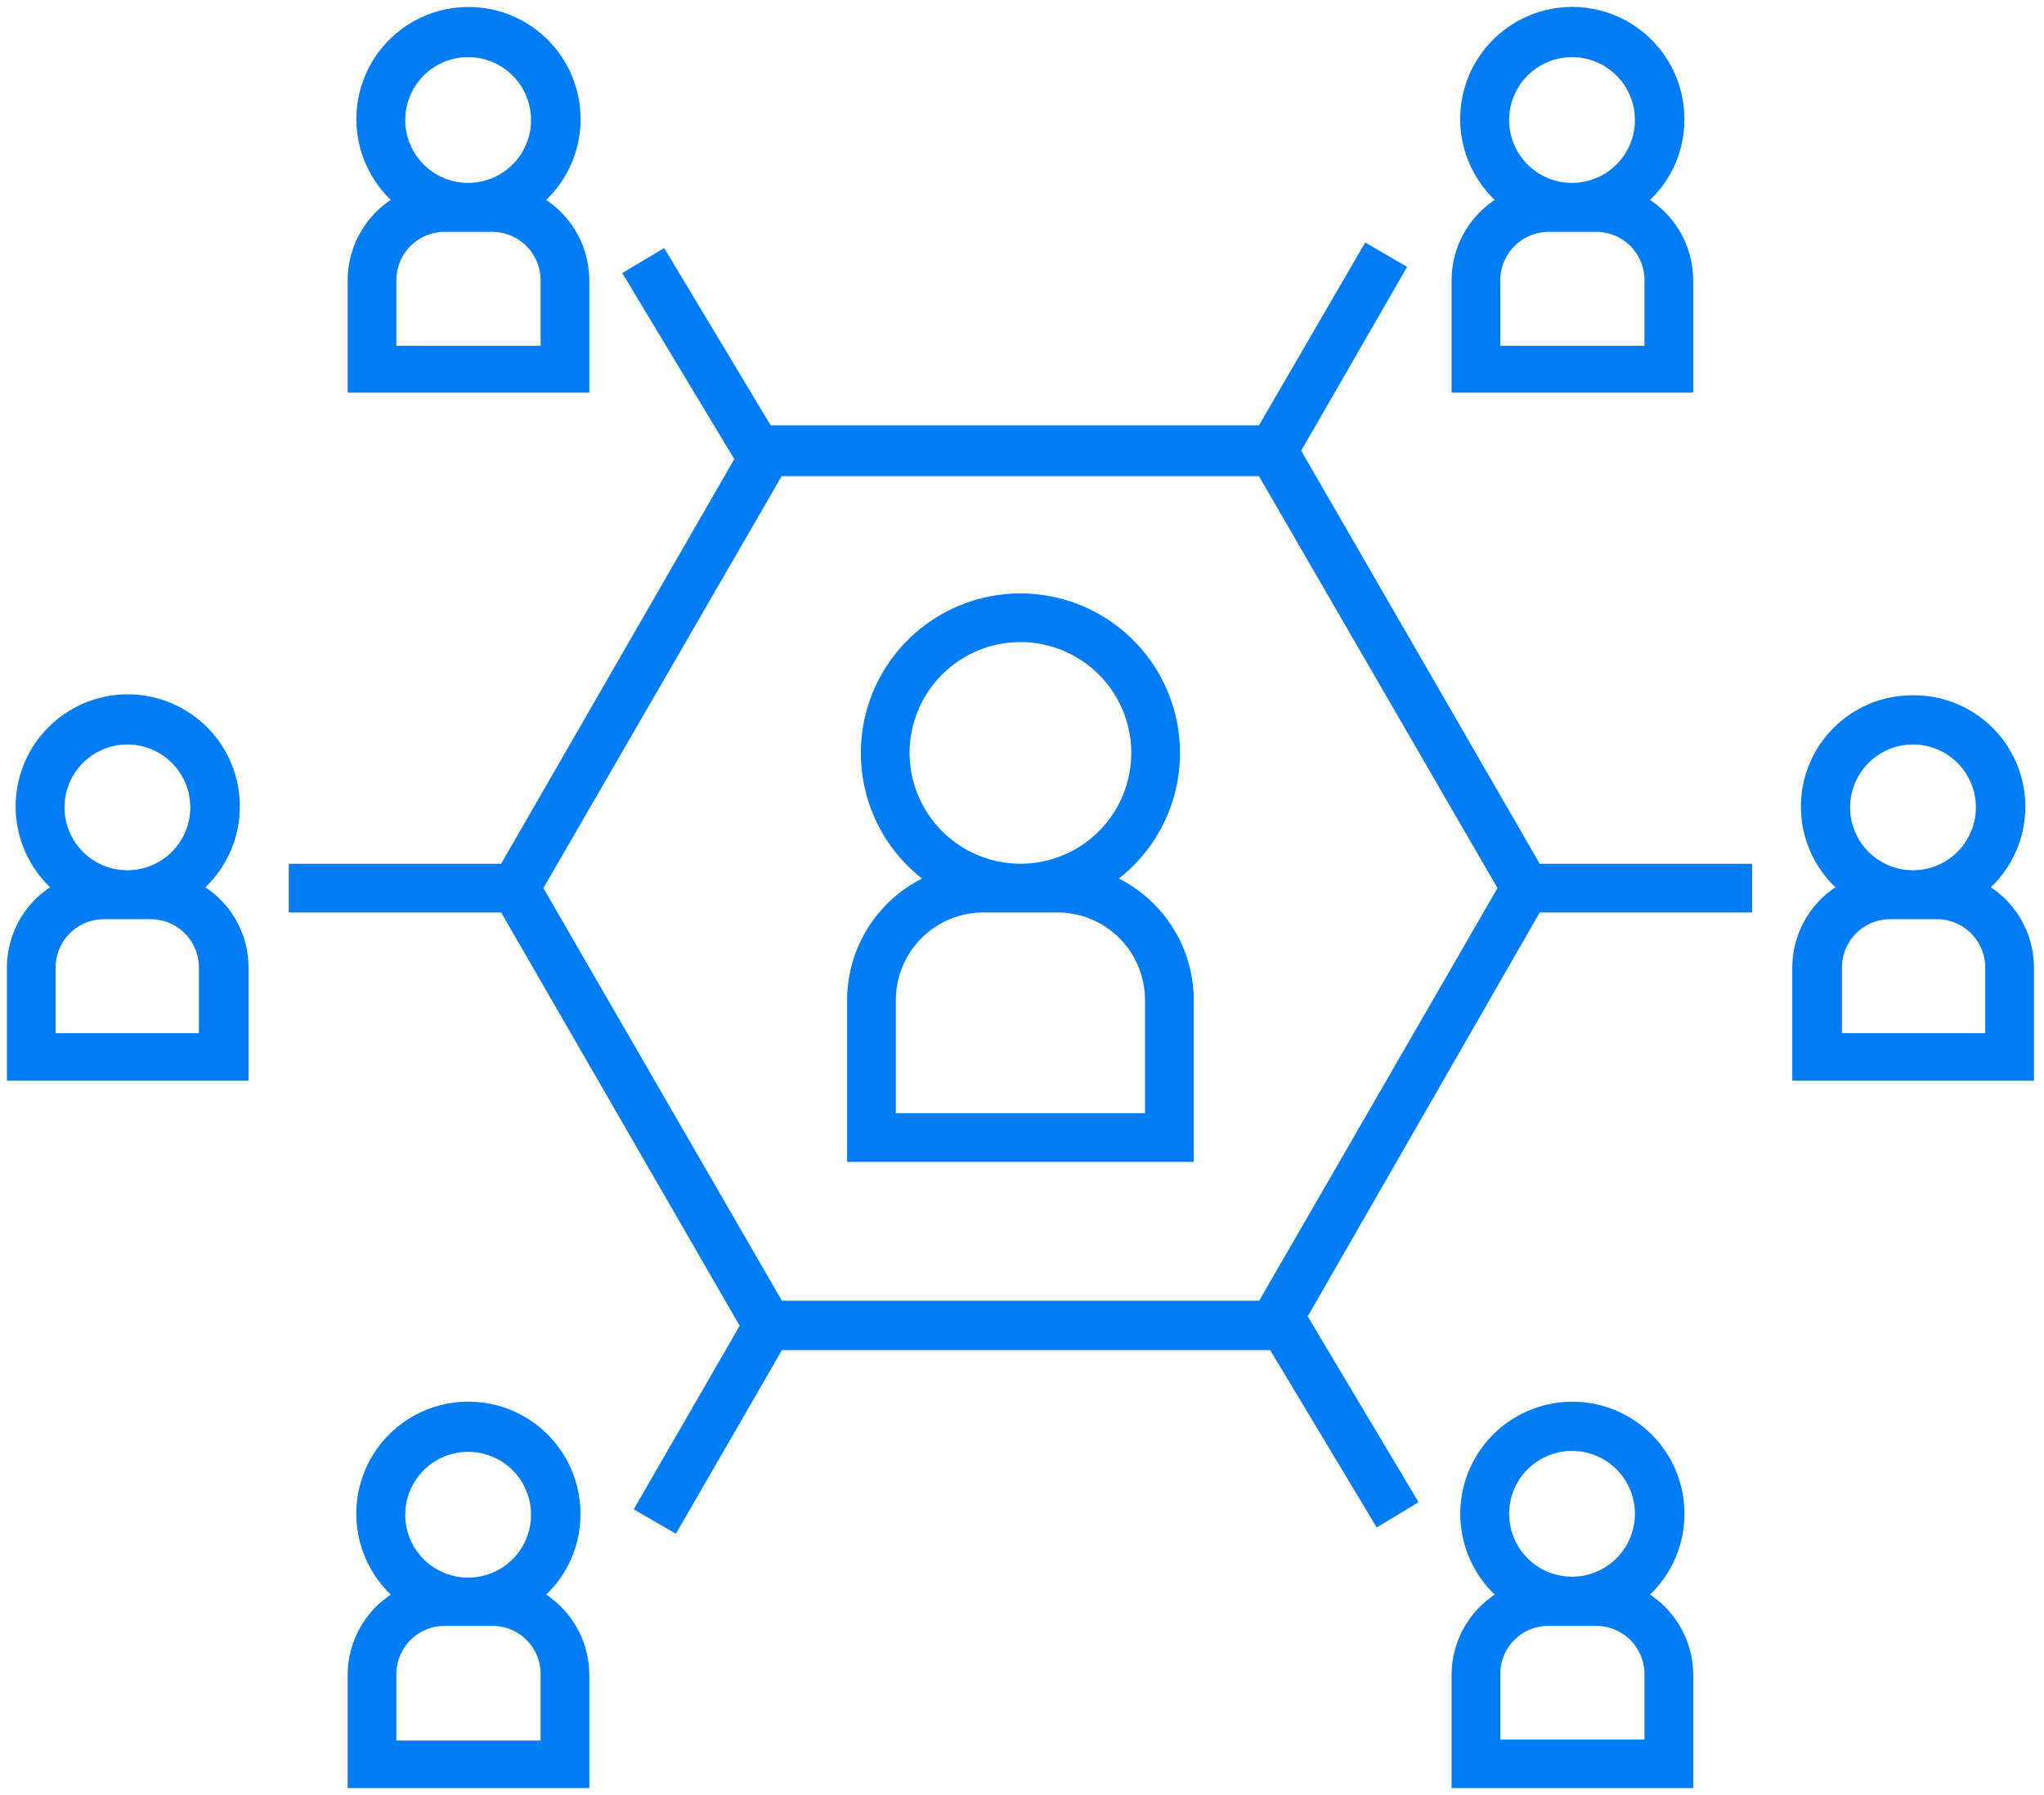 <svg width="148" height="130" viewBox="0 0 148 130" fill="none" xmlns="http://www.w3.org/2000/svg">
<mask id="path-1-outside-1_2_165" maskUnits="userSpaceOnUse" x="0" y="0" width="148" height="130" fill="black">
<rect fill="white" width="148" height="130"/>
<path d="M80.02 63.731C81.994 62.415 83.492 60.498 84.293 58.265C85.093 56.032 85.154 53.6 84.466 51.329C83.779 49.059 82.379 47.07 80.473 45.656C78.568 44.242 76.258 43.479 73.886 43.479C71.513 43.479 69.204 44.242 67.299 45.656C65.393 47.07 63.993 49.059 63.306 51.329C62.618 53.6 62.679 56.032 63.48 58.265C64.28 60.498 65.778 62.415 67.752 63.731C66.009 64.422 64.514 65.621 63.459 67.171C62.405 68.721 61.839 70.552 61.837 72.427V83.651H85.935V72.427C85.933 70.552 85.367 68.721 84.313 67.171C83.258 65.621 81.763 64.422 80.02 63.731ZM65.359 54.53C65.359 52.843 65.859 51.195 66.796 49.792C67.733 48.39 69.065 47.297 70.623 46.652C72.181 46.006 73.895 45.837 75.55 46.166C77.204 46.495 78.723 47.308 79.916 48.5C81.108 49.693 81.92 51.212 82.249 52.866C82.578 54.52 82.409 56.235 81.764 57.793C81.119 59.351 80.026 60.683 78.624 61.62C77.221 62.557 75.573 63.057 73.886 63.057C71.626 63.053 69.459 62.153 67.861 60.555C66.263 58.956 65.363 56.79 65.359 54.53ZM83.407 81.123H64.365V72.427C64.365 70.612 65.085 68.872 66.368 67.589C67.652 66.306 69.392 65.585 71.207 65.585H76.566C78.38 65.585 80.12 66.306 81.403 67.589C82.687 68.872 83.407 70.612 83.407 72.427V81.123Z"/>
<path d="M118.629 115.569C119.856 114.58 120.747 113.235 121.178 111.719C121.609 110.202 121.559 108.59 121.035 107.103C120.511 105.617 119.538 104.329 118.252 103.419C116.965 102.508 115.427 102.019 113.851 102.019C112.275 102.019 110.737 102.508 109.451 103.419C108.164 104.329 107.192 105.617 106.667 107.103C106.143 108.59 106.093 110.202 106.524 111.719C106.955 113.235 107.846 114.58 109.073 115.569C108.031 116.116 107.157 116.937 106.545 117.944C105.934 118.95 105.608 120.104 105.602 121.282V129H122.1V121.214C122.082 120.048 121.751 118.908 121.14 117.915C120.529 116.921 119.661 116.111 118.629 115.569ZM108.77 109.637C108.77 108.637 109.067 107.659 109.622 106.828C110.178 105.997 110.967 105.349 111.891 104.966C112.815 104.583 113.831 104.483 114.812 104.678C115.793 104.873 116.694 105.355 117.401 106.062C118.108 106.769 118.589 107.67 118.784 108.65C118.979 109.631 118.879 110.648 118.497 111.571C118.114 112.495 117.466 113.285 116.635 113.84C115.803 114.396 114.826 114.692 113.826 114.692C112.485 114.692 111.199 114.16 110.251 113.212C109.303 112.264 108.77 110.978 108.77 109.637ZM119.572 126.489H108.13V121.214C108.134 120.162 108.555 119.155 109.301 118.413C110.046 117.671 111.055 117.254 112.107 117.254H115.578C116.635 117.254 117.648 117.672 118.397 118.418C119.145 119.163 119.568 120.175 119.572 121.231V126.489Z"/>
<path d="M143.3 64.338C144.53 63.357 145.424 62.017 145.857 60.505C146.289 58.992 146.24 57.382 145.715 55.899C145.191 54.416 144.217 53.133 142.929 52.229C141.642 51.326 140.104 50.846 138.531 50.856C136.957 50.842 135.417 51.319 134.127 52.222C132.836 53.124 131.86 54.407 131.333 55.891C130.806 57.375 130.755 58.986 131.188 60.5C131.62 62.014 132.514 63.356 133.745 64.338C132.7 64.887 131.824 65.71 131.213 66.72C130.601 67.73 130.276 68.887 130.274 70.068V77.769H146.772V70.068C146.769 68.887 146.445 67.73 145.833 66.72C145.221 65.71 144.346 64.887 143.3 64.338ZM133.459 58.473C133.459 57.473 133.755 56.496 134.311 55.664C134.866 54.833 135.656 54.185 136.58 53.803C137.503 53.42 138.52 53.32 139.501 53.515C140.481 53.71 141.382 54.191 142.089 54.898C142.796 55.605 143.278 56.506 143.473 57.487C143.668 58.468 143.568 59.484 143.185 60.408C142.803 61.332 142.155 62.121 141.323 62.677C140.492 63.233 139.514 63.529 138.514 63.529C137.85 63.529 137.193 63.398 136.58 63.144C135.966 62.89 135.409 62.518 134.939 62.048C134.47 61.579 134.098 61.021 133.844 60.408C133.589 59.795 133.459 59.137 133.459 58.473ZM144.244 75.326H132.869V70.068C132.869 69.008 133.29 67.993 134.039 67.243C134.788 66.495 135.804 66.074 136.863 66.074H140.334C141.379 66.096 142.373 66.526 143.104 67.273C143.835 68.019 144.244 69.023 144.244 70.068V75.326Z"/>
<path d="M122.1 20.286C122.096 19.106 121.77 17.949 121.159 16.94C120.547 15.931 119.673 15.107 118.629 14.556C119.51 13.854 120.222 12.962 120.712 11.947C121.203 10.931 121.458 9.819 121.46 8.692C121.473 7.401 121.157 6.128 120.543 4.993C119.928 3.857 119.036 2.897 117.948 2.201C116.861 1.505 115.615 1.097 114.326 1.015C113.038 0.933 111.75 1.18 110.583 1.733C109.417 2.285 108.41 3.125 107.656 4.173C106.903 5.222 106.429 6.444 106.278 7.726C106.127 9.008 106.304 10.308 106.793 11.503C107.282 12.697 108.067 13.748 109.073 14.556C108.03 15.107 107.155 15.931 106.543 16.94C105.932 17.949 105.606 19.106 105.602 20.286V27.937H122.1V20.286ZM108.77 8.692C108.77 7.692 109.067 6.714 109.622 5.883C110.178 5.052 110.967 4.404 111.891 4.021C112.815 3.638 113.831 3.538 114.812 3.733C115.793 3.928 116.694 4.41 117.401 5.117C118.108 5.824 118.589 6.725 118.784 7.705C118.979 8.686 118.879 9.703 118.497 10.627C118.114 11.55 117.466 12.34 116.635 12.895C115.803 13.451 114.826 13.747 113.826 13.747C112.485 13.747 111.199 13.215 110.251 12.267C109.303 11.319 108.77 10.033 108.77 8.692ZM119.572 25.544H108.13V20.286C108.134 19.228 108.556 18.215 109.304 17.467C110.053 16.719 111.066 16.297 112.124 16.292H115.595C116.652 16.297 117.663 16.719 118.409 17.468C119.154 18.216 119.572 19.23 119.572 20.286V25.544Z"/>
<path d="M38.699 115.569C39.579 114.865 40.291 113.973 40.781 112.958C41.27 111.943 41.526 110.831 41.53 109.704C41.542 108.413 41.227 107.14 40.612 106.005C39.998 104.87 39.105 103.909 38.018 103.213C36.931 102.518 35.684 102.11 34.396 102.028C33.108 101.946 31.82 102.193 30.653 102.745C29.486 103.297 28.479 104.137 27.726 105.186C26.973 106.234 26.499 107.457 26.348 108.739C26.197 110.021 26.374 111.32 26.863 112.515C27.352 113.71 28.137 114.76 29.143 115.569C28.101 116.116 27.227 116.937 26.615 117.944C26.003 118.95 25.677 120.104 25.672 121.282V129H42.17V121.214C42.152 120.048 41.82 118.908 41.209 117.915C40.599 116.921 39.731 116.111 38.699 115.569ZM28.84 109.704C28.84 108.704 29.136 107.727 29.692 106.895C30.247 106.064 31.037 105.416 31.961 105.033C32.885 104.651 33.901 104.551 34.882 104.746C35.863 104.941 36.763 105.422 37.471 106.129C38.178 106.836 38.659 107.737 38.854 108.718C39.049 109.699 38.949 110.715 38.566 111.639C38.184 112.563 37.536 113.352 36.704 113.908C35.873 114.463 34.895 114.76 33.896 114.76C33.226 114.76 32.563 114.627 31.945 114.369C31.327 114.11 30.767 113.732 30.297 113.255C29.826 112.779 29.455 112.213 29.205 111.592C28.955 110.971 28.831 110.306 28.84 109.637V109.704ZM39.642 126.556H28.2V121.214C28.208 120.161 28.633 119.154 29.381 118.412C30.129 117.67 31.14 117.254 32.194 117.254H35.665C36.72 117.254 37.731 117.673 38.477 118.419C39.223 119.165 39.642 120.176 39.642 121.231V126.556Z"/>
<path d="M14.027 64.338C15.255 63.349 16.145 62.004 16.576 60.488C17.007 58.971 16.957 57.359 16.433 55.872C15.909 54.386 14.936 53.098 13.65 52.188C12.363 51.277 10.825 50.788 9.249 50.788C7.673 50.788 6.135 51.277 4.849 52.188C3.562 53.098 2.59 54.386 2.065 55.872C1.541 57.359 1.491 58.971 1.922 60.488C2.353 62.004 3.244 63.349 4.472 64.338C3.426 64.887 2.551 65.71 1.939 66.72C1.327 67.73 1.003 68.887 1 70.068V77.769H17.498V70.068C17.496 68.887 17.171 67.73 16.559 66.72C15.948 65.71 15.072 64.887 14.027 64.338ZM4.168 58.473C4.168 57.473 4.465 56.496 5.02 55.664C5.576 54.833 6.365 54.185 7.289 53.803C8.213 53.42 9.23 53.32 10.21 53.515C11.191 53.71 12.092 54.191 12.799 54.898C13.506 55.605 13.987 56.506 14.182 57.487C14.377 58.468 14.277 59.484 13.895 60.408C13.512 61.332 12.864 62.121 12.033 62.677C11.201 63.233 10.224 63.529 9.224 63.529C7.883 63.529 6.597 62.996 5.649 62.048C4.701 61.1 4.168 59.814 4.168 58.473ZM14.97 75.326H3.528V70.068C3.528 69.011 3.946 67.998 4.692 67.249C5.437 66.501 6.449 66.078 7.505 66.074H10.976C12.024 66.091 13.023 66.52 13.757 67.267C14.492 68.014 14.903 69.02 14.903 70.068V75.241L14.97 75.326Z"/>
<path d="M42.17 20.286C42.166 19.106 41.84 17.949 41.229 16.94C40.617 15.931 39.742 15.107 38.699 14.556C39.926 13.568 40.817 12.223 41.248 10.706C41.679 9.19 41.629 7.577 41.105 6.091C40.58 4.604 39.608 3.317 38.321 2.406C37.035 1.496 35.497 1.006 33.921 1.006C32.345 1.006 30.807 1.496 29.52 2.406C28.234 3.317 27.261 4.604 26.737 6.091C26.213 7.577 26.163 9.19 26.594 10.706C27.025 12.223 27.916 13.568 29.143 14.556C28.099 15.107 27.225 15.931 26.613 16.94C26.002 17.949 25.676 19.106 25.672 20.286V27.937H42.17V20.286ZM28.84 8.692C28.84 7.692 29.136 6.714 29.692 5.883C30.247 5.052 31.037 4.404 31.961 4.021C32.885 3.638 33.901 3.538 34.882 3.733C35.863 3.928 36.763 4.41 37.471 5.117C38.178 5.824 38.659 6.725 38.854 7.705C39.049 8.686 38.949 9.703 38.566 10.627C38.184 11.55 37.536 12.34 36.704 12.895C35.873 13.451 34.895 13.747 33.896 13.747C32.555 13.747 31.269 13.215 30.321 12.267C29.373 11.319 28.84 10.033 28.84 8.692ZM39.642 25.544H28.2V20.286C28.2 19.23 28.618 18.216 29.363 17.468C30.109 16.719 31.12 16.297 32.177 16.292H35.648C36.706 16.297 37.719 16.719 38.468 17.467C39.216 18.215 39.638 19.228 39.642 20.286V25.544Z"/>
<path d="M93.637 32.639L101.203 19.511L99.029 18.247L91.446 31.308H55.517L47.917 18.651L45.743 19.949L53.748 33.245L36.575 63.057H21.408V65.585H36.575L54.135 96.02L46.569 109.131L48.759 110.395L56.326 97.284H92.255L99.855 109.94L102.029 108.626L94.109 95.346L111.197 65.585H126.364V63.057H111.197L93.637 32.639ZM91.463 94.706H56.326L38.766 64.321L56.309 33.987H91.446L109.006 64.321L91.463 94.706Z"/>
</mask>
<path d="M80.02 63.731C81.994 62.415 83.492 60.498 84.293 58.265C85.093 56.032 85.154 53.6 84.466 51.329C83.779 49.059 82.379 47.07 80.473 45.656C78.568 44.242 76.258 43.479 73.886 43.479C71.513 43.479 69.204 44.242 67.299 45.656C65.393 47.07 63.993 49.059 63.306 51.329C62.618 53.6 62.679 56.032 63.48 58.265C64.28 60.498 65.778 62.415 67.752 63.731C66.009 64.422 64.514 65.621 63.459 67.171C62.405 68.721 61.839 70.552 61.837 72.427V83.651H85.935V72.427C85.933 70.552 85.367 68.721 84.313 67.171C83.258 65.621 81.763 64.422 80.02 63.731ZM65.359 54.53C65.359 52.843 65.859 51.195 66.796 49.792C67.733 48.39 69.065 47.297 70.623 46.652C72.181 46.006 73.895 45.837 75.55 46.166C77.204 46.495 78.723 47.308 79.916 48.5C81.108 49.693 81.92 51.212 82.249 52.866C82.578 54.52 82.409 56.235 81.764 57.793C81.119 59.351 80.026 60.683 78.624 61.62C77.221 62.557 75.573 63.057 73.886 63.057C71.626 63.053 69.459 62.153 67.861 60.555C66.263 58.956 65.363 56.79 65.359 54.53ZM83.407 81.123H64.365V72.427C64.365 70.612 65.085 68.872 66.368 67.589C67.652 66.306 69.392 65.585 71.207 65.585H76.566C78.38 65.585 80.12 66.306 81.403 67.589C82.687 68.872 83.407 70.612 83.407 72.427V81.123Z" fill="#007CF5"/>
<path d="M118.629 115.569C119.856 114.58 120.747 113.235 121.178 111.719C121.609 110.202 121.559 108.59 121.035 107.103C120.511 105.617 119.538 104.329 118.252 103.419C116.965 102.508 115.427 102.019 113.851 102.019C112.275 102.019 110.737 102.508 109.451 103.419C108.164 104.329 107.192 105.617 106.667 107.103C106.143 108.59 106.093 110.202 106.524 111.719C106.955 113.235 107.846 114.58 109.073 115.569C108.031 116.116 107.157 116.937 106.545 117.944C105.934 118.95 105.608 120.104 105.602 121.282V129H122.1V121.214C122.082 120.048 121.751 118.908 121.14 117.915C120.529 116.921 119.661 116.111 118.629 115.569ZM108.77 109.637C108.77 108.637 109.067 107.659 109.622 106.828C110.178 105.997 110.967 105.349 111.891 104.966C112.815 104.583 113.831 104.483 114.812 104.678C115.793 104.873 116.694 105.355 117.401 106.062C118.108 106.769 118.589 107.67 118.784 108.65C118.979 109.631 118.879 110.648 118.497 111.571C118.114 112.495 117.466 113.285 116.635 113.84C115.803 114.396 114.826 114.692 113.826 114.692C112.485 114.692 111.199 114.16 110.251 113.212C109.303 112.264 108.77 110.978 108.77 109.637ZM119.572 126.489H108.13V121.214C108.134 120.162 108.555 119.155 109.301 118.413C110.046 117.671 111.055 117.254 112.107 117.254H115.578C116.635 117.254 117.648 117.672 118.397 118.418C119.145 119.163 119.568 120.175 119.572 121.231V126.489Z" fill="#007CF5"/>
<path d="M143.3 64.338C144.53 63.357 145.424 62.017 145.857 60.505C146.289 58.992 146.24 57.382 145.715 55.899C145.191 54.416 144.217 53.133 142.929 52.229C141.642 51.326 140.104 50.846 138.531 50.856C136.957 50.842 135.417 51.319 134.127 52.222C132.836 53.124 131.86 54.407 131.333 55.891C130.806 57.375 130.755 58.986 131.188 60.5C131.62 62.014 132.514 63.356 133.745 64.338C132.7 64.887 131.824 65.71 131.213 66.72C130.601 67.73 130.276 68.887 130.274 70.068V77.769H146.772V70.068C146.769 68.887 146.445 67.73 145.833 66.72C145.221 65.71 144.346 64.887 143.3 64.338ZM133.459 58.473C133.459 57.473 133.755 56.496 134.311 55.664C134.866 54.833 135.656 54.185 136.58 53.803C137.503 53.42 138.52 53.32 139.501 53.515C140.481 53.71 141.382 54.191 142.089 54.898C142.796 55.605 143.278 56.506 143.473 57.487C143.668 58.468 143.568 59.484 143.185 60.408C142.803 61.332 142.155 62.121 141.323 62.677C140.492 63.233 139.514 63.529 138.514 63.529C137.85 63.529 137.193 63.398 136.58 63.144C135.966 62.89 135.409 62.518 134.939 62.048C134.47 61.579 134.098 61.021 133.844 60.408C133.589 59.795 133.459 59.137 133.459 58.473ZM144.244 75.326H132.869V70.068C132.869 69.008 133.29 67.993 134.039 67.243C134.788 66.495 135.804 66.074 136.863 66.074H140.334C141.379 66.096 142.373 66.526 143.104 67.273C143.835 68.019 144.244 69.023 144.244 70.068V75.326Z" fill="#007CF5"/>
<path d="M122.1 20.286C122.096 19.106 121.77 17.949 121.159 16.94C120.547 15.931 119.673 15.107 118.629 14.556C119.51 13.854 120.222 12.962 120.712 11.947C121.203 10.931 121.458 9.819 121.46 8.692C121.473 7.401 121.157 6.128 120.543 4.993C119.928 3.857 119.036 2.897 117.948 2.201C116.861 1.505 115.615 1.097 114.326 1.015C113.038 0.933 111.75 1.18 110.583 1.733C109.417 2.285 108.41 3.125 107.656 4.173C106.903 5.222 106.429 6.444 106.278 7.726C106.127 9.008 106.304 10.308 106.793 11.503C107.282 12.697 108.067 13.748 109.073 14.556C108.03 15.107 107.155 15.931 106.543 16.94C105.932 17.949 105.606 19.106 105.602 20.286V27.937H122.1V20.286ZM108.77 8.692C108.77 7.692 109.067 6.714 109.622 5.883C110.178 5.052 110.967 4.404 111.891 4.021C112.815 3.638 113.831 3.538 114.812 3.733C115.793 3.928 116.694 4.41 117.401 5.117C118.108 5.824 118.589 6.725 118.784 7.705C118.979 8.686 118.879 9.703 118.497 10.627C118.114 11.55 117.466 12.34 116.635 12.895C115.803 13.451 114.826 13.747 113.826 13.747C112.485 13.747 111.199 13.215 110.251 12.267C109.303 11.319 108.77 10.033 108.77 8.692ZM119.572 25.544H108.13V20.286C108.134 19.228 108.556 18.215 109.304 17.467C110.053 16.719 111.066 16.297 112.124 16.292H115.595C116.652 16.297 117.663 16.719 118.409 17.468C119.154 18.216 119.572 19.23 119.572 20.286V25.544Z" fill="#007CF5"/>
<path d="M38.699 115.569C39.579 114.865 40.291 113.973 40.781 112.958C41.27 111.943 41.526 110.831 41.53 109.704C41.542 108.413 41.227 107.14 40.612 106.005C39.998 104.87 39.105 103.909 38.018 103.213C36.931 102.518 35.684 102.11 34.396 102.028C33.108 101.946 31.82 102.193 30.653 102.745C29.486 103.297 28.479 104.137 27.726 105.186C26.973 106.234 26.499 107.457 26.348 108.739C26.197 110.021 26.374 111.32 26.863 112.515C27.352 113.71 28.137 114.76 29.143 115.569C28.101 116.116 27.227 116.937 26.615 117.944C26.003 118.95 25.677 120.104 25.672 121.282V129H42.17V121.214C42.152 120.048 41.82 118.908 41.209 117.915C40.599 116.921 39.731 116.111 38.699 115.569ZM28.84 109.704C28.84 108.704 29.136 107.727 29.692 106.895C30.247 106.064 31.037 105.416 31.961 105.033C32.885 104.651 33.901 104.551 34.882 104.746C35.863 104.941 36.763 105.422 37.471 106.129C38.178 106.836 38.659 107.737 38.854 108.718C39.049 109.699 38.949 110.715 38.566 111.639C38.184 112.563 37.536 113.352 36.704 113.908C35.873 114.463 34.895 114.76 33.896 114.76C33.226 114.76 32.563 114.627 31.945 114.369C31.327 114.11 30.767 113.732 30.297 113.255C29.826 112.779 29.455 112.213 29.205 111.592C28.955 110.971 28.831 110.306 28.84 109.637V109.704ZM39.642 126.556H28.2V121.214C28.208 120.161 28.633 119.154 29.381 118.412C30.129 117.67 31.14 117.254 32.194 117.254H35.665C36.72 117.254 37.731 117.673 38.477 118.419C39.223 119.165 39.642 120.176 39.642 121.231V126.556Z" fill="#007CF5"/>
<path d="M14.027 64.338C15.255 63.349 16.145 62.004 16.576 60.488C17.007 58.971 16.957 57.359 16.433 55.872C15.909 54.386 14.936 53.098 13.65 52.188C12.363 51.277 10.825 50.788 9.249 50.788C7.673 50.788 6.135 51.277 4.849 52.188C3.562 53.098 2.59 54.386 2.065 55.872C1.541 57.359 1.491 58.971 1.922 60.488C2.353 62.004 3.244 63.349 4.472 64.338C3.426 64.887 2.551 65.71 1.939 66.72C1.327 67.73 1.003 68.887 1 70.068V77.769H17.498V70.068C17.496 68.887 17.171 67.73 16.559 66.72C15.948 65.71 15.072 64.887 14.027 64.338ZM4.168 58.473C4.168 57.473 4.465 56.496 5.02 55.664C5.576 54.833 6.365 54.185 7.289 53.803C8.213 53.42 9.23 53.32 10.21 53.515C11.191 53.71 12.092 54.191 12.799 54.898C13.506 55.605 13.987 56.506 14.182 57.487C14.377 58.468 14.277 59.484 13.895 60.408C13.512 61.332 12.864 62.121 12.033 62.677C11.201 63.233 10.224 63.529 9.224 63.529C7.883 63.529 6.597 62.996 5.649 62.048C4.701 61.1 4.168 59.814 4.168 58.473ZM14.97 75.326H3.528V70.068C3.528 69.011 3.946 67.998 4.692 67.249C5.437 66.501 6.449 66.078 7.505 66.074H10.976C12.024 66.091 13.023 66.52 13.757 67.267C14.492 68.014 14.903 69.02 14.903 70.068V75.241L14.97 75.326Z" fill="#007CF5"/>
<path d="M42.17 20.286C42.166 19.106 41.84 17.949 41.229 16.94C40.617 15.931 39.742 15.107 38.699 14.556C39.926 13.568 40.817 12.223 41.248 10.706C41.679 9.19 41.629 7.577 41.105 6.091C40.58 4.604 39.608 3.317 38.321 2.406C37.035 1.496 35.497 1.006 33.921 1.006C32.345 1.006 30.807 1.496 29.52 2.406C28.234 3.317 27.261 4.604 26.737 6.091C26.213 7.577 26.163 9.19 26.594 10.706C27.025 12.223 27.916 13.568 29.143 14.556C28.099 15.107 27.225 15.931 26.613 16.94C26.002 17.949 25.676 19.106 25.672 20.286V27.937H42.17V20.286ZM28.84 8.692C28.84 7.692 29.136 6.714 29.692 5.883C30.247 5.052 31.037 4.404 31.961 4.021C32.885 3.638 33.901 3.538 34.882 3.733C35.863 3.928 36.763 4.41 37.471 5.117C38.178 5.824 38.659 6.725 38.854 7.705C39.049 8.686 38.949 9.703 38.566 10.627C38.184 11.55 37.536 12.34 36.704 12.895C35.873 13.451 34.895 13.747 33.896 13.747C32.555 13.747 31.269 13.215 30.321 12.267C29.373 11.319 28.84 10.033 28.84 8.692ZM39.642 25.544H28.2V20.286C28.2 19.23 28.618 18.216 29.363 17.468C30.109 16.719 31.12 16.297 32.177 16.292H35.648C36.706 16.297 37.719 16.719 38.468 17.467C39.216 18.215 39.638 19.228 39.642 20.286V25.544Z" fill="#007CF5"/>
<path d="M93.637 32.639L101.203 19.511L99.029 18.247L91.446 31.308H55.517L47.917 18.651L45.743 19.949L53.748 33.245L36.575 63.057H21.408V65.585H36.575L54.135 96.02L46.569 109.131L48.759 110.395L56.326 97.284H92.255L99.855 109.94L102.029 108.626L94.109 95.346L111.197 65.585H126.364V63.057H111.197L93.637 32.639ZM91.463 94.706H56.326L38.766 64.321L56.309 33.987H91.446L109.006 64.321L91.463 94.706Z" fill="#007CF5"/>
<path d="M80.02 63.731C81.994 62.415 83.492 60.498 84.293 58.265C85.093 56.032 85.154 53.6 84.466 51.329C83.779 49.059 82.379 47.07 80.473 45.656C78.568 44.242 76.258 43.479 73.886 43.479C71.513 43.479 69.204 44.242 67.299 45.656C65.393 47.07 63.993 49.059 63.306 51.329C62.618 53.6 62.679 56.032 63.48 58.265C64.28 60.498 65.778 62.415 67.752 63.731C66.009 64.422 64.514 65.621 63.459 67.171C62.405 68.721 61.839 70.552 61.837 72.427V83.651H85.935V72.427C85.933 70.552 85.367 68.721 84.313 67.171C83.258 65.621 81.763 64.422 80.02 63.731ZM65.359 54.53C65.359 52.843 65.859 51.195 66.796 49.792C67.733 48.39 69.065 47.297 70.623 46.652C72.181 46.006 73.895 45.837 75.55 46.166C77.204 46.495 78.723 47.308 79.916 48.5C81.108 49.693 81.92 51.212 82.249 52.866C82.578 54.52 82.409 56.235 81.764 57.793C81.119 59.351 80.026 60.683 78.624 61.62C77.221 62.557 75.573 63.057 73.886 63.057C71.626 63.053 69.459 62.153 67.861 60.555C66.263 58.956 65.363 56.79 65.359 54.53ZM83.407 81.123H64.365V72.427C64.365 70.612 65.085 68.872 66.368 67.589C67.652 66.306 69.392 65.585 71.207 65.585H76.566C78.38 65.585 80.12 66.306 81.403 67.589C82.687 68.872 83.407 70.612 83.407 72.427V81.123Z" stroke="#007CF5" mask="url(#path-1-outside-1_2_165)"/>
<path d="M118.629 115.569C119.856 114.58 120.747 113.235 121.178 111.719C121.609 110.202 121.559 108.59 121.035 107.103C120.511 105.617 119.538 104.329 118.252 103.419C116.965 102.508 115.427 102.019 113.851 102.019C112.275 102.019 110.737 102.508 109.451 103.419C108.164 104.329 107.192 105.617 106.667 107.103C106.143 108.59 106.093 110.202 106.524 111.719C106.955 113.235 107.846 114.58 109.073 115.569C108.031 116.116 107.157 116.937 106.545 117.944C105.934 118.95 105.608 120.104 105.602 121.282V129H122.1V121.214C122.082 120.048 121.751 118.908 121.14 117.915C120.529 116.921 119.661 116.111 118.629 115.569ZM108.77 109.637C108.77 108.637 109.067 107.659 109.622 106.828C110.178 105.997 110.967 105.349 111.891 104.966C112.815 104.583 113.831 104.483 114.812 104.678C115.793 104.873 116.694 105.355 117.401 106.062C118.108 106.769 118.589 107.67 118.784 108.65C118.979 109.631 118.879 110.648 118.497 111.571C118.114 112.495 117.466 113.285 116.635 113.84C115.803 114.396 114.826 114.692 113.826 114.692C112.485 114.692 111.199 114.16 110.251 113.212C109.303 112.264 108.77 110.978 108.77 109.637ZM119.572 126.489H108.13V121.214C108.134 120.162 108.555 119.155 109.301 118.413C110.046 117.671 111.055 117.254 112.107 117.254H115.578C116.635 117.254 117.648 117.672 118.397 118.418C119.145 119.163 119.568 120.175 119.572 121.231V126.489Z" stroke="#007CF5" mask="url(#path-1-outside-1_2_165)"/>
<path d="M143.3 64.338C144.53 63.357 145.424 62.017 145.857 60.505C146.289 58.992 146.24 57.382 145.715 55.899C145.191 54.416 144.217 53.133 142.929 52.229C141.642 51.326 140.104 50.846 138.531 50.856C136.957 50.842 135.417 51.319 134.127 52.222C132.836 53.124 131.86 54.407 131.333 55.891C130.806 57.375 130.755 58.986 131.188 60.5C131.62 62.014 132.514 63.356 133.745 64.338C132.7 64.887 131.824 65.71 131.213 66.72C130.601 67.73 130.276 68.887 130.274 70.068V77.769H146.772V70.068C146.769 68.887 146.445 67.73 145.833 66.72C145.221 65.71 144.346 64.887 143.3 64.338ZM133.459 58.473C133.459 57.473 133.755 56.496 134.311 55.664C134.866 54.833 135.656 54.185 136.58 53.803C137.503 53.42 138.52 53.32 139.501 53.515C140.481 53.71 141.382 54.191 142.089 54.898C142.796 55.605 143.278 56.506 143.473 57.487C143.668 58.468 143.568 59.484 143.185 60.408C142.803 61.332 142.155 62.121 141.323 62.677C140.492 63.233 139.514 63.529 138.514 63.529C137.85 63.529 137.193 63.398 136.58 63.144C135.966 62.89 135.409 62.518 134.939 62.048C134.47 61.579 134.098 61.021 133.844 60.408C133.589 59.795 133.459 59.137 133.459 58.473ZM144.244 75.326H132.869V70.068C132.869 69.008 133.29 67.993 134.039 67.243C134.788 66.495 135.804 66.074 136.863 66.074H140.334C141.379 66.096 142.373 66.526 143.104 67.273C143.835 68.019 144.244 69.023 144.244 70.068V75.326Z" stroke="#007CF5" mask="url(#path-1-outside-1_2_165)"/>
<path d="M122.1 20.286C122.096 19.106 121.77 17.949 121.159 16.94C120.547 15.931 119.673 15.107 118.629 14.556C119.51 13.854 120.222 12.962 120.712 11.947C121.203 10.931 121.458 9.819 121.46 8.692C121.473 7.401 121.157 6.128 120.543 4.993C119.928 3.857 119.036 2.897 117.948 2.201C116.861 1.505 115.615 1.097 114.326 1.015C113.038 0.933 111.75 1.18 110.583 1.733C109.417 2.285 108.41 3.125 107.656 4.173C106.903 5.222 106.429 6.444 106.278 7.726C106.127 9.008 106.304 10.308 106.793 11.503C107.282 12.697 108.067 13.748 109.073 14.556C108.03 15.107 107.155 15.931 106.543 16.94C105.932 17.949 105.606 19.106 105.602 20.286V27.937H122.1V20.286ZM108.77 8.692C108.77 7.692 109.067 6.714 109.622 5.883C110.178 5.052 110.967 4.404 111.891 4.021C112.815 3.638 113.831 3.538 114.812 3.733C115.793 3.928 116.694 4.41 117.401 5.117C118.108 5.824 118.589 6.725 118.784 7.705C118.979 8.686 118.879 9.703 118.497 10.627C118.114 11.55 117.466 12.34 116.635 12.895C115.803 13.451 114.826 13.747 113.826 13.747C112.485 13.747 111.199 13.215 110.251 12.267C109.303 11.319 108.77 10.033 108.77 8.692ZM119.572 25.544H108.13V20.286C108.134 19.228 108.556 18.215 109.304 17.467C110.053 16.719 111.066 16.297 112.124 16.292H115.595C116.652 16.297 117.663 16.719 118.409 17.468C119.154 18.216 119.572 19.23 119.572 20.286V25.544Z" stroke="#007CF5" mask="url(#path-1-outside-1_2_165)"/>
<path d="M38.699 115.569C39.579 114.865 40.291 113.973 40.781 112.958C41.27 111.943 41.526 110.831 41.53 109.704C41.542 108.413 41.227 107.14 40.612 106.005C39.998 104.87 39.105 103.909 38.018 103.213C36.931 102.518 35.684 102.11 34.396 102.028C33.108 101.946 31.82 102.193 30.653 102.745C29.486 103.297 28.479 104.137 27.726 105.186C26.973 106.234 26.499 107.457 26.348 108.739C26.197 110.021 26.374 111.32 26.863 112.515C27.352 113.71 28.137 114.76 29.143 115.569C28.101 116.116 27.227 116.937 26.615 117.944C26.003 118.95 25.677 120.104 25.672 121.282V129H42.17V121.214C42.152 120.048 41.82 118.908 41.209 117.915C40.599 116.921 39.731 116.111 38.699 115.569ZM28.84 109.704C28.84 108.704 29.136 107.727 29.692 106.895C30.247 106.064 31.037 105.416 31.961 105.033C32.885 104.651 33.901 104.551 34.882 104.746C35.863 104.941 36.763 105.422 37.471 106.129C38.178 106.836 38.659 107.737 38.854 108.718C39.049 109.699 38.949 110.715 38.566 111.639C38.184 112.563 37.536 113.352 36.704 113.908C35.873 114.463 34.895 114.76 33.896 114.76C33.226 114.76 32.563 114.627 31.945 114.369C31.327 114.11 30.767 113.732 30.297 113.255C29.826 112.779 29.455 112.213 29.205 111.592C28.955 110.971 28.831 110.306 28.84 109.637V109.704ZM39.642 126.556H28.2V121.214C28.208 120.161 28.633 119.154 29.381 118.412C30.129 117.67 31.14 117.254 32.194 117.254H35.665C36.72 117.254 37.731 117.673 38.477 118.419C39.223 119.165 39.642 120.176 39.642 121.231V126.556Z" stroke="#007CF5" mask="url(#path-1-outside-1_2_165)"/>
<path d="M14.027 64.338C15.255 63.349 16.145 62.004 16.576 60.488C17.007 58.971 16.957 57.359 16.433 55.872C15.909 54.386 14.936 53.098 13.65 52.188C12.363 51.277 10.825 50.788 9.249 50.788C7.673 50.788 6.135 51.277 4.849 52.188C3.562 53.098 2.59 54.386 2.065 55.872C1.541 57.359 1.491 58.971 1.922 60.488C2.353 62.004 3.244 63.349 4.472 64.338C3.426 64.887 2.551 65.71 1.939 66.72C1.327 67.73 1.003 68.887 1 70.068V77.769H17.498V70.068C17.496 68.887 17.171 67.73 16.559 66.72C15.948 65.71 15.072 64.887 14.027 64.338ZM4.168 58.473C4.168 57.473 4.465 56.496 5.02 55.664C5.576 54.833 6.365 54.185 7.289 53.803C8.213 53.42 9.23 53.32 10.21 53.515C11.191 53.71 12.092 54.191 12.799 54.898C13.506 55.605 13.987 56.506 14.182 57.487C14.377 58.468 14.277 59.484 13.895 60.408C13.512 61.332 12.864 62.121 12.033 62.677C11.201 63.233 10.224 63.529 9.224 63.529C7.883 63.529 6.597 62.996 5.649 62.048C4.701 61.1 4.168 59.814 4.168 58.473ZM14.97 75.326H3.528V70.068C3.528 69.011 3.946 67.998 4.692 67.249C5.437 66.501 6.449 66.078 7.505 66.074H10.976C12.024 66.091 13.023 66.52 13.757 67.267C14.492 68.014 14.903 69.02 14.903 70.068V75.241L14.97 75.326Z" stroke="#007CF5" mask="url(#path-1-outside-1_2_165)"/>
<path d="M42.17 20.286C42.166 19.106 41.84 17.949 41.229 16.94C40.617 15.931 39.742 15.107 38.699 14.556C39.926 13.568 40.817 12.223 41.248 10.706C41.679 9.19 41.629 7.577 41.105 6.091C40.58 4.604 39.608 3.317 38.321 2.406C37.035 1.496 35.497 1.006 33.921 1.006C32.345 1.006 30.807 1.496 29.52 2.406C28.234 3.317 27.261 4.604 26.737 6.091C26.213 7.577 26.163 9.19 26.594 10.706C27.025 12.223 27.916 13.568 29.143 14.556C28.099 15.107 27.225 15.931 26.613 16.94C26.002 17.949 25.676 19.106 25.672 20.286V27.937H42.17V20.286ZM28.84 8.692C28.84 7.692 29.136 6.714 29.692 5.883C30.247 5.052 31.037 4.404 31.961 4.021C32.885 3.638 33.901 3.538 34.882 3.733C35.863 3.928 36.763 4.41 37.471 5.117C38.178 5.824 38.659 6.725 38.854 7.705C39.049 8.686 38.949 9.703 38.566 10.627C38.184 11.55 37.536 12.34 36.704 12.895C35.873 13.451 34.895 13.747 33.896 13.747C32.555 13.747 31.269 13.215 30.321 12.267C29.373 11.319 28.84 10.033 28.84 8.692ZM39.642 25.544H28.2V20.286C28.2 19.23 28.618 18.216 29.363 17.468C30.109 16.719 31.12 16.297 32.177 16.292H35.648C36.706 16.297 37.719 16.719 38.468 17.467C39.216 18.215 39.638 19.228 39.642 20.286V25.544Z" stroke="#007CF5" mask="url(#path-1-outside-1_2_165)"/>
<path d="M93.637 32.639L101.203 19.511L99.029 18.247L91.446 31.308H55.517L47.917 18.651L45.743 19.949L53.748 33.245L36.575 63.057H21.408V65.585H36.575L54.135 96.02L46.569 109.131L48.759 110.395L56.326 97.284H92.255L99.855 109.94L102.029 108.626L94.109 95.346L111.197 65.585H126.364V63.057H111.197L93.637 32.639ZM91.463 94.706H56.326L38.766 64.321L56.309 33.987H91.446L109.006 64.321L91.463 94.706Z" stroke="#007CF5" mask="url(#path-1-outside-1_2_165)"/>
</svg>
